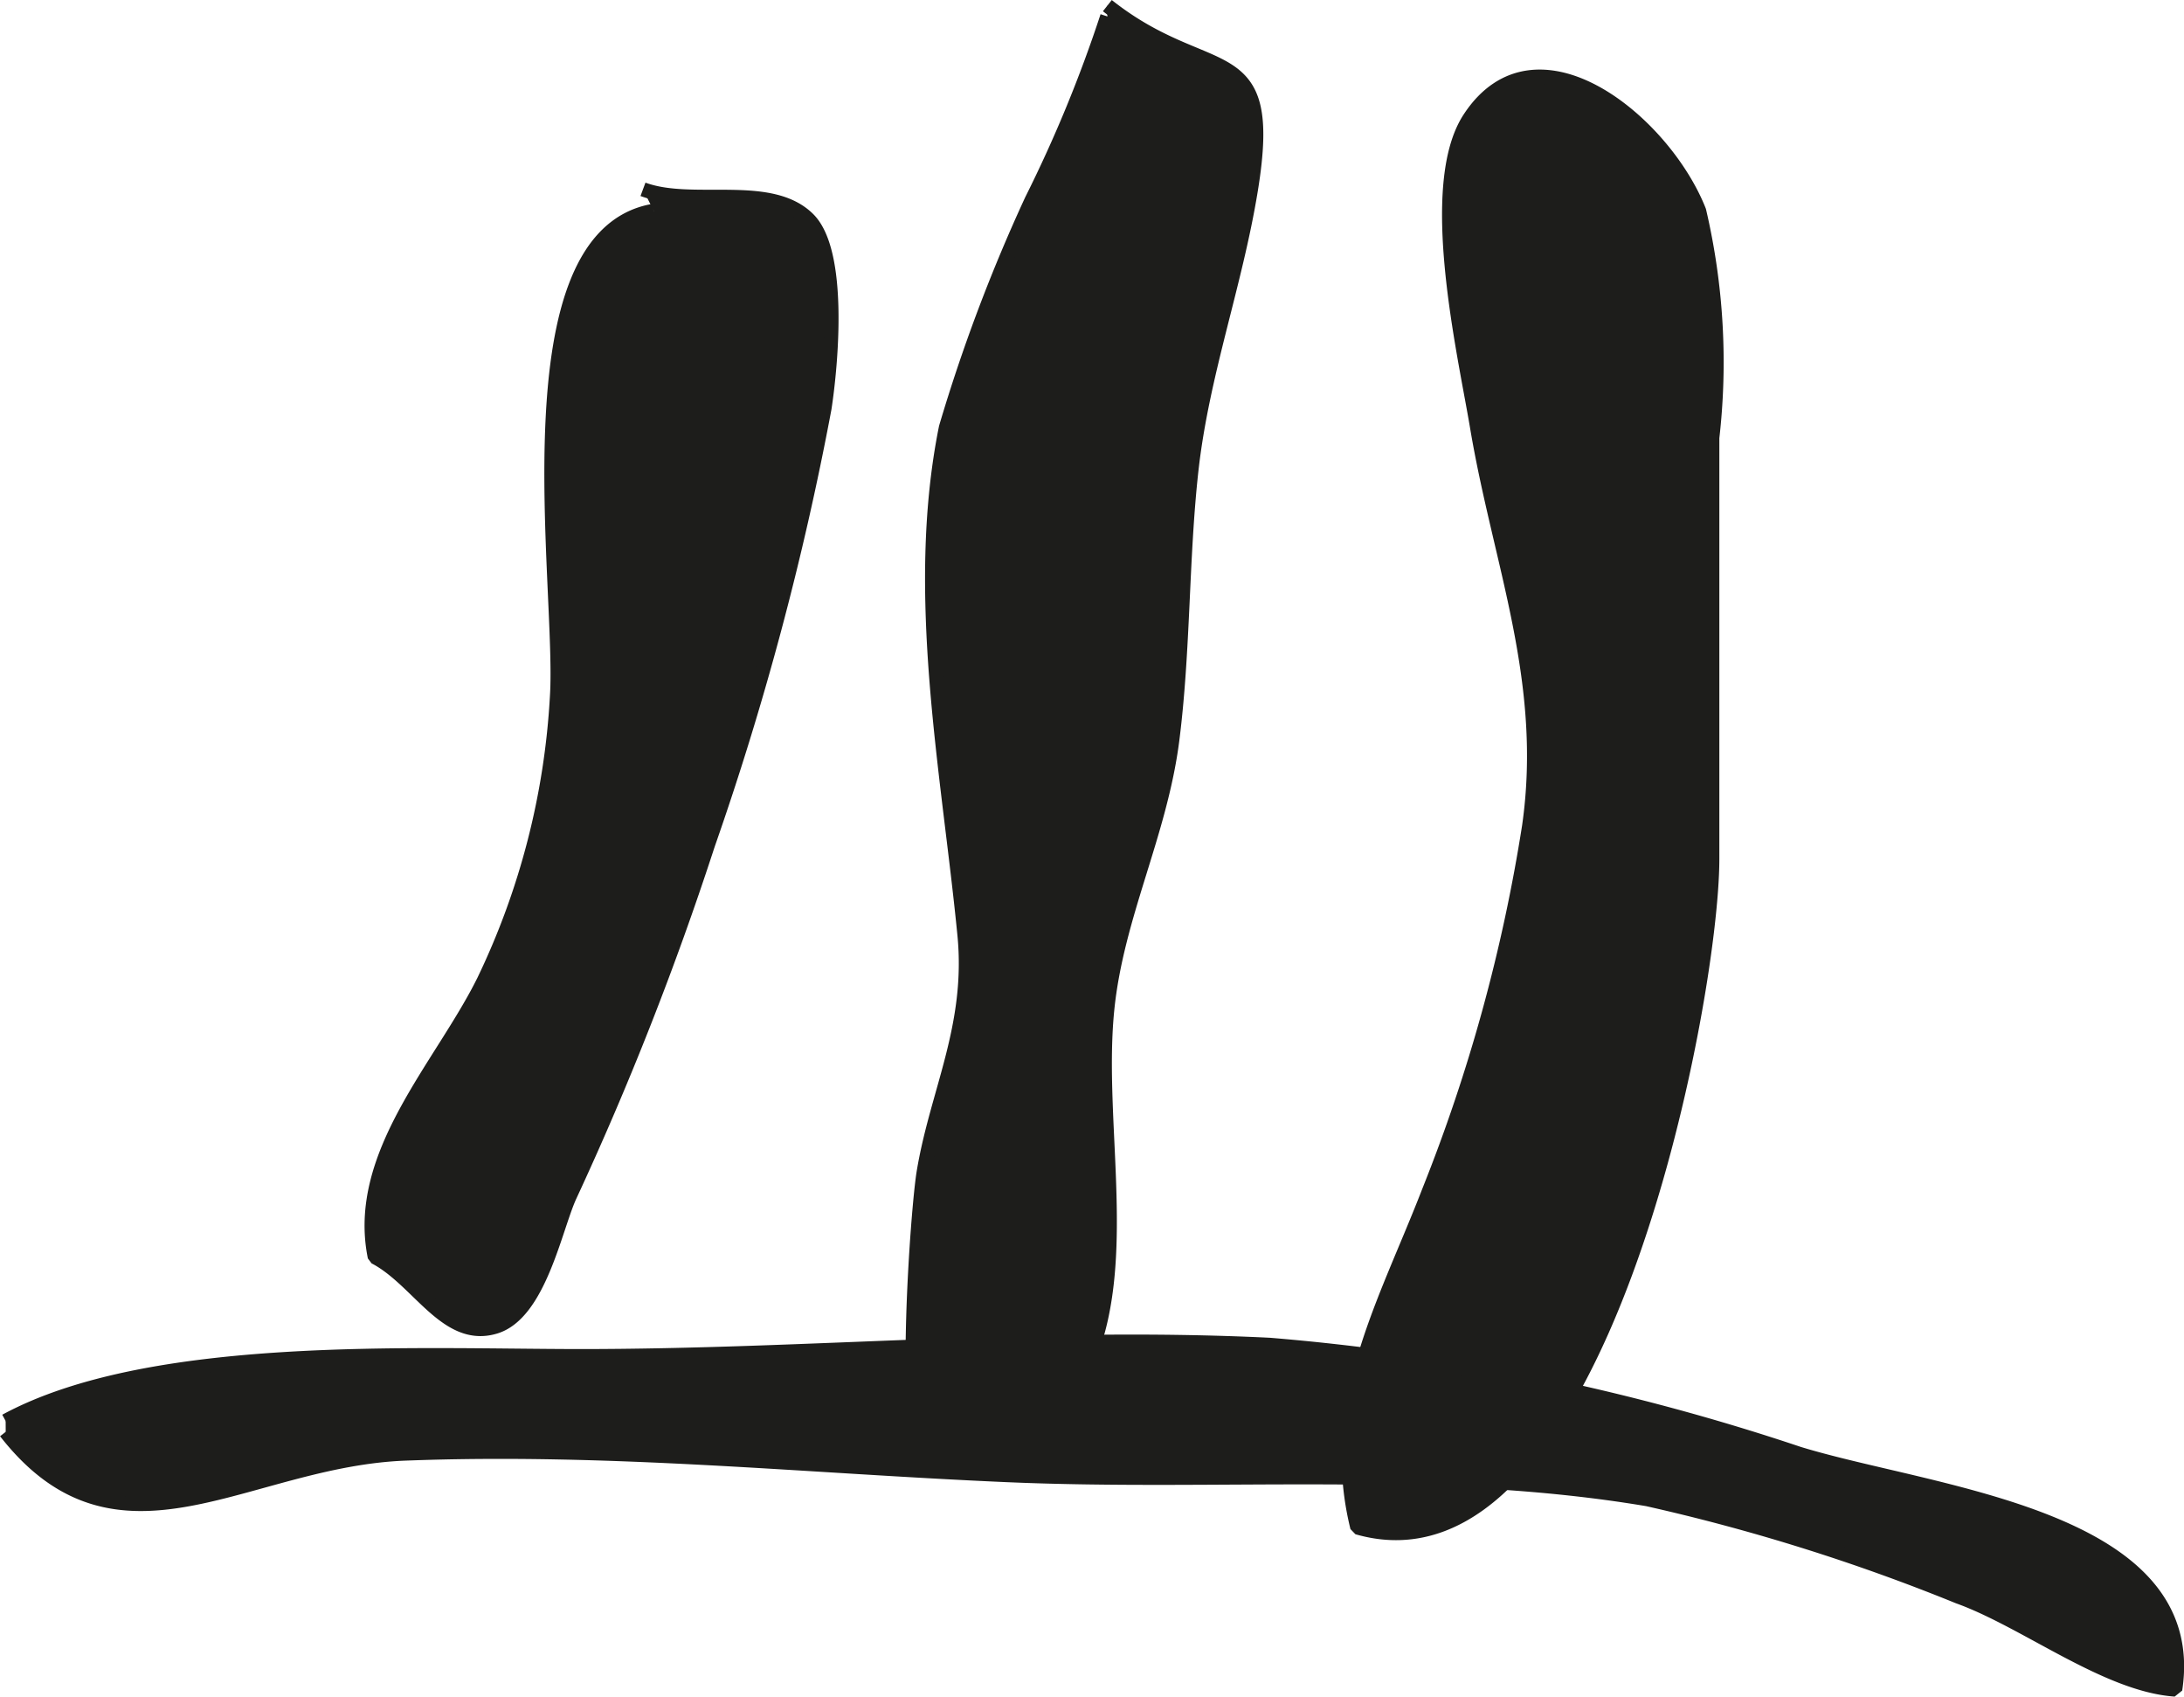 <?xml version="1.0" encoding="UTF-8"?>
<svg xmlns="http://www.w3.org/2000/svg"
     version="1.1"
     width="13.497mm"
     height="10.482mm"
     viewBox="0 0 38.26 29.712">
   <defs>
      <style type="text/css">
      .a {
        fill: #1d1d1b;
        stroke: #1d1d1b;
        stroke-miterlimit: 1;
        stroke-width: 0.25px;
      }
    </style>
   </defs>
   <path class="a"
         d="M29.765,3.694a11.644,11.644,0,0,1,.23,3.973v7.375c0,2.498-1.986,12.927-6.216,11.707-.538-2.176.489-3.906,1.255-5.888a29.481,29.481,0,0,0,1.755-6.392c.364-2.55-.512-4.606-.913-6.997-.22-1.31-.903-4.224-.129-5.402C26.911.297,29.148,2.13,29.765,3.694Z"/>
   <path class="a"
         d="M19.399.098c1.796,1.423,2.953.507,2.514,3.217-.273,1.68-.855,3.231-1.043,4.92-.172,1.549-.135,3.158-.336,4.731-.213,1.65-.976,3.081-1.139,4.721-.179,1.798.311,3.972-.181,5.69-.25.875-1.951,3.072-3.003,2.095-.418-.387-.137-4.288-.029-4.938.231-1.404.872-2.559.715-4.163-.277-2.837-.913-5.967-.325-8.883a29.385,29.385,0,0,1,1.502-3.983A23.733,23.733,0,0,0,19.399.287"/>
   <path class="a"
         d="M11.264,3.315c.868.323,2.227-.141,2.894.522.582.577.404,2.533.284,3.314a52.539,52.539,0,0,1-2.043,7.645A55.166,55.166,0,0,1,9.976,20.954c-.257.572-.536,2.048-1.301,2.28-.856.26-1.342-.822-2.108-1.22-.366-1.79,1.17-3.34,1.91-4.838a13.144,13.144,0,0,0,1.282-4.987c.119-1.922-.892-8.056,1.693-8.496"/>
   <path class="a"
         d="M.099,24.886c2.525-1.368,7.118-1.139,10.016-1.135,4.067.004,8.065-.397,12.124-.198a39.268,39.268,0,0,1,9.273,1.907c2.354.72,7.057,1.093,6.593,4.128-1.208-.085-2.622-1.206-3.797-1.627a34.489,34.489,0,0,0-5.449-1.707c-3.696-.621-7.47-.258-11.225-.422-3.535-.154-6.934-.514-10.532-.377-2.802.106-5.024,2.156-7.002-.379"/>
</svg>
